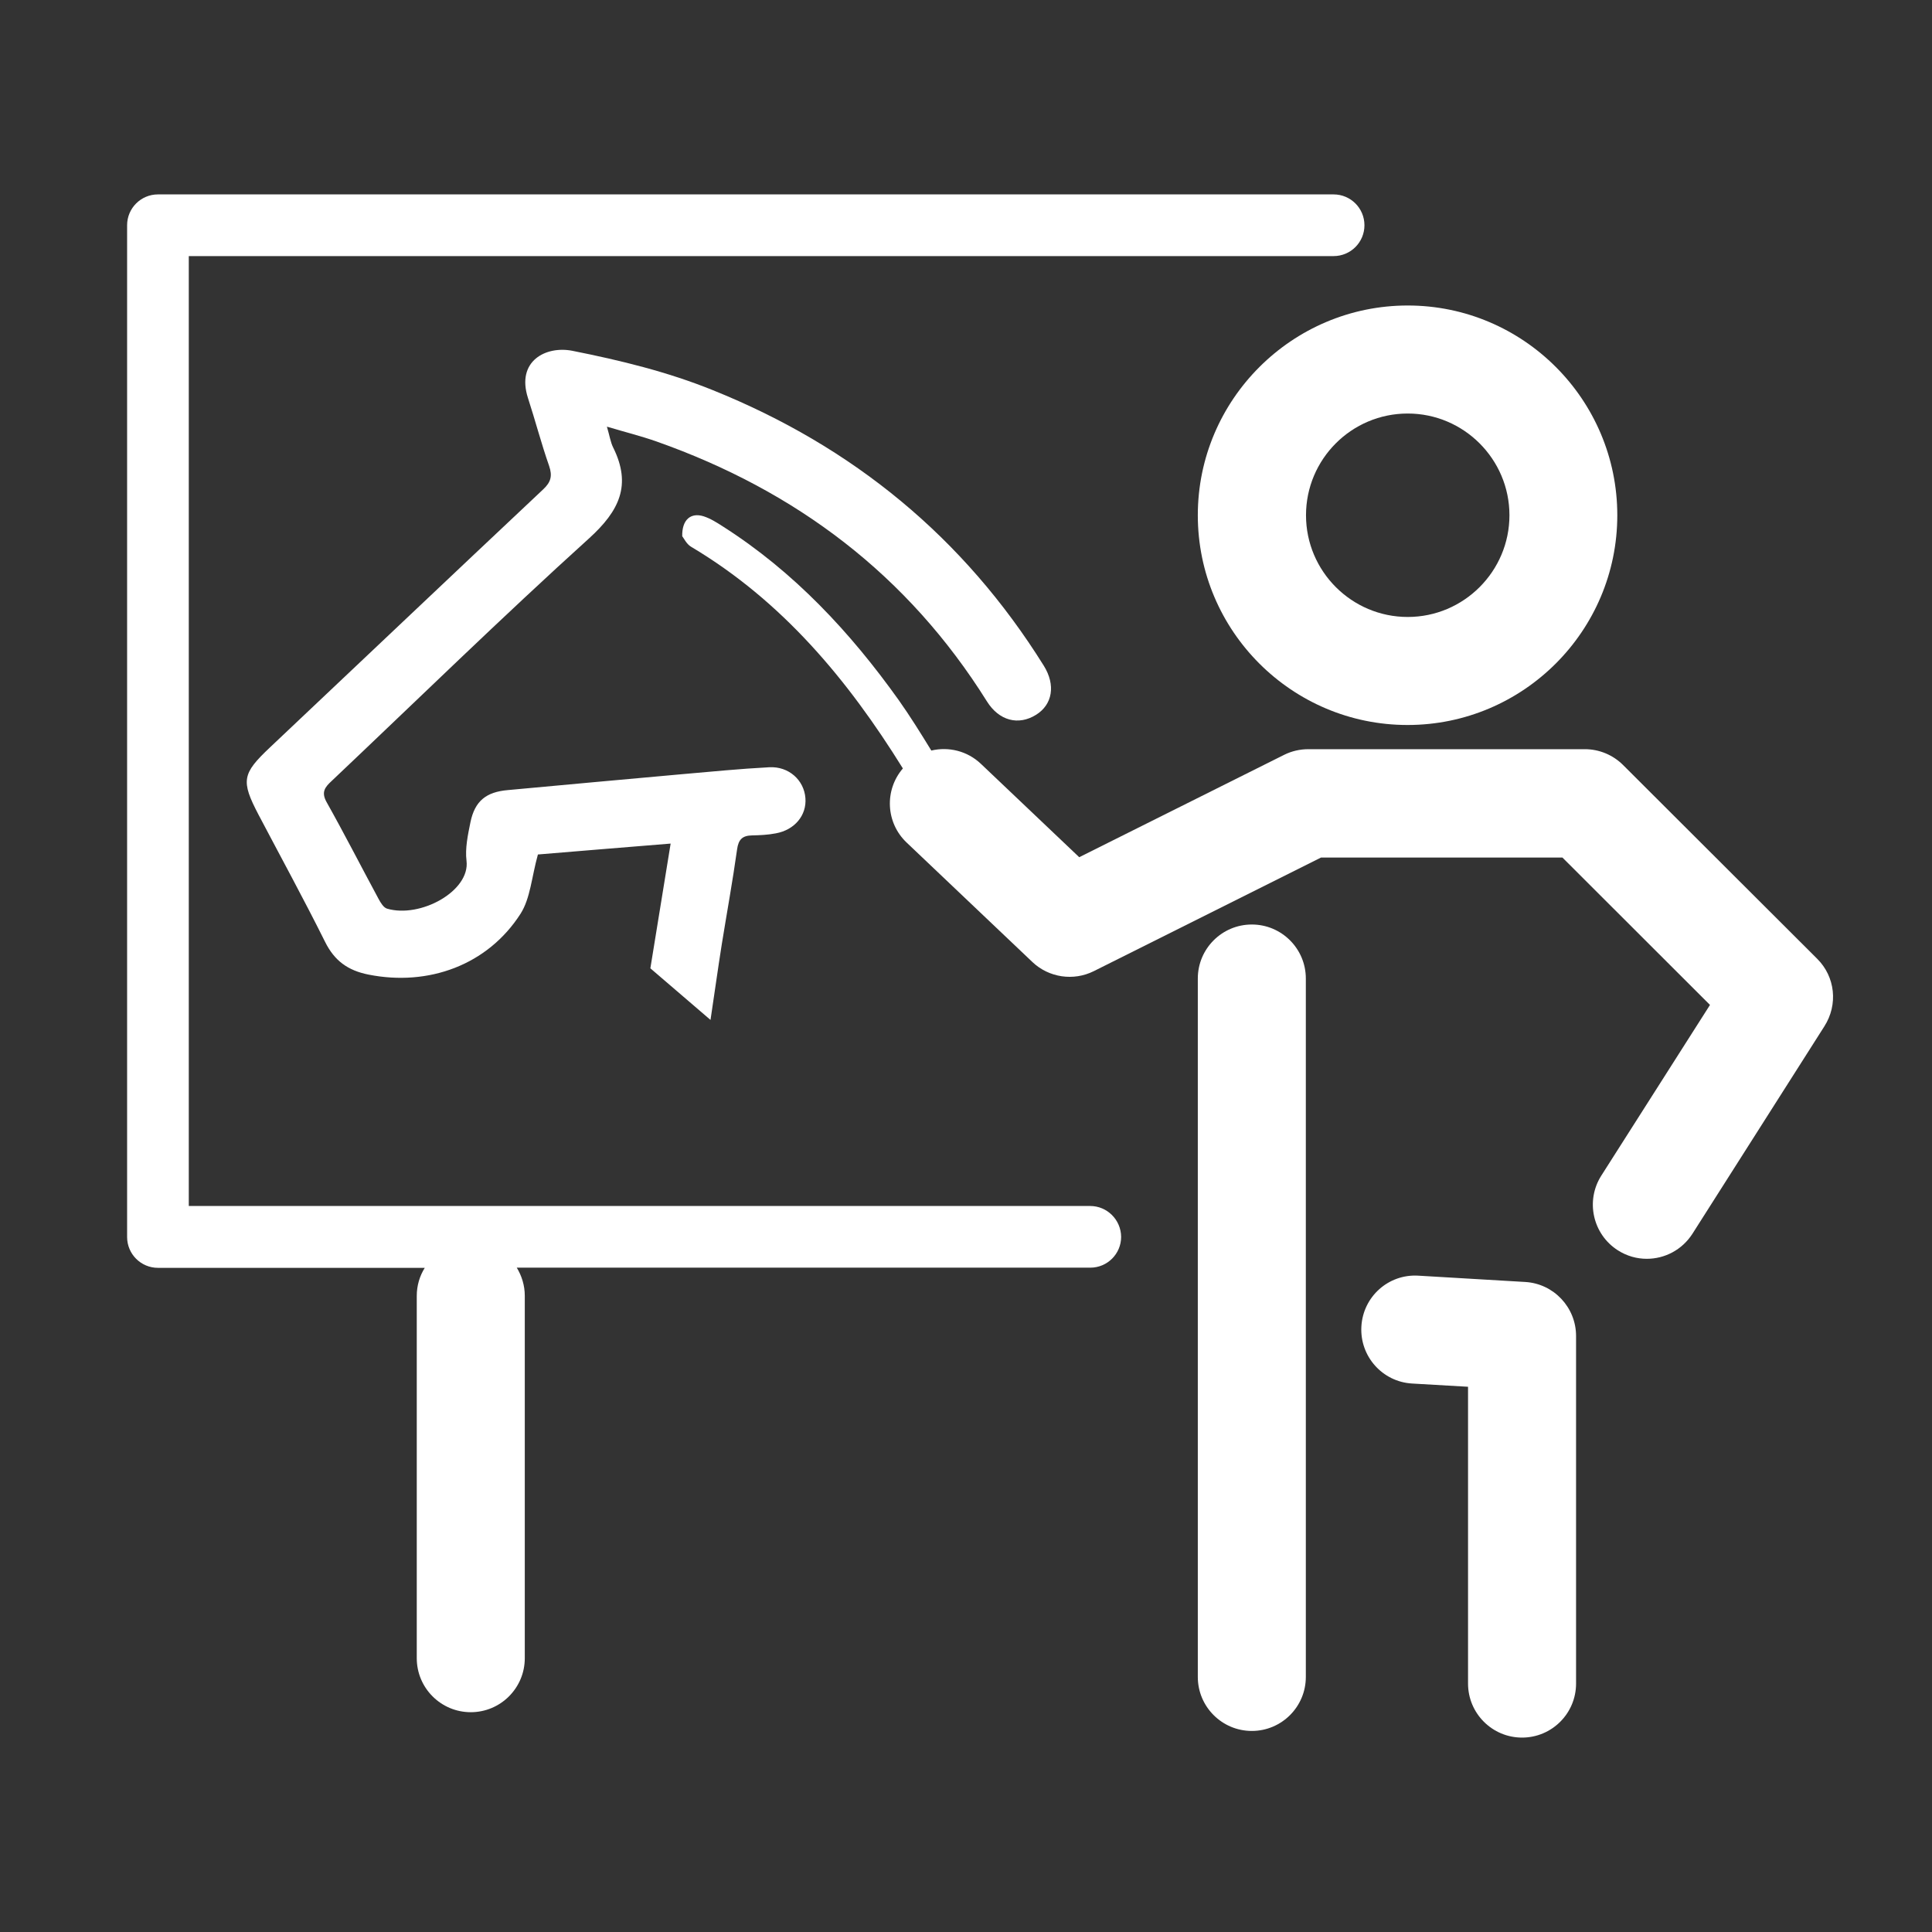 <?xml version="1.0" encoding="utf-8"?>
<!-- Generator: Adobe Illustrator 26.5.3, SVG Export Plug-In . SVG Version: 6.00 Build 0)  -->
<svg version="1.1" id="Calque_1" xmlns="http://www.w3.org/2000/svg" xmlns:xlink="http://www.w3.org/1999/xlink" x="0px" y="0px"
	 viewBox="0 0 113.39 113.39" style="enable-background:new 0 0 113.39 113.39;" xml:space="preserve">
<rect x="0" y="0" width="113.39" height="113.39" fill="#333333" stroke="none"/>
<style type="text/css">
	.st0{fill:#FFFFFF;}
</style>
<g>
	<path class="st0" d="M70.3,30.24c0,6.79,5.52,12.31,12.31,12.31s12.31-5.52,12.31-12.31S89.4,17.93,82.62,17.93
		S70.3,23.45,70.3,30.24z M82.62,24.27c3.29,0,5.97,2.68,5.97,5.97s-2.68,5.97-5.97,5.97s-5.97-2.68-5.97-5.97
		S79.32,24.27,82.62,24.27z"/>
	<path class="st0" d="M106.65,56.27L95.26,44.9c-0.59-0.59-1.4-0.93-2.24-0.93H76.79c-0.49,0-0.98,0.11-1.42,0.33l-12.03,6.01
		l-5.77-5.48c-0.8-0.76-1.9-1.02-2.91-0.78c-0.62-1.01-1.24-2.01-1.92-2.97C49.9,37.1,46.6,33.56,42.43,30.9
		c-0.36-0.23-0.73-0.47-1.14-0.6c-0.74-0.23-1.27,0.19-1.25,1.17c0.09,0.11,0.25,0.46,0.52,0.62c5.36,3.19,9.2,7.81,12.43,13.01
		c-1.09,1.27-1.01,3.18,0.22,4.35l7.38,7.01c0.97,0.92,2.41,1.13,3.6,0.54l13.34-6.67h14.17l8.66,8.65l-6.38,10.02
		c-0.94,1.48-0.5,3.44,0.97,4.38c0.53,0.34,1.12,0.5,1.7,0.5c1.05,0,2.07-0.52,2.68-1.47l7.74-12.17
		C107.89,58.96,107.71,57.32,106.65,56.27z"/>
	<path class="st0" d="M73.47,54.26c-1.75,0-3.17,1.42-3.17,3.17v40.99c0,1.75,1.42,3.17,3.17,3.17s3.17-1.42,3.17-3.17V57.43
		C76.64,55.68,75.22,54.26,73.47,54.26z"/>
	<path class="st0" d="M89.52,75.24l-6.27-0.37c-1.76-0.11-3.25,1.23-3.35,2.98c-0.1,1.75,1.23,3.25,2.98,3.35l3.28,0.19v17.42
		c0,1.75,1.42,3.17,3.17,3.17c1.75,0,3.17-1.42,3.17-3.17V78.41C92.5,76.73,91.19,75.34,89.52,75.24z"/>
	<path class="st0" d="M63.98,70.78h-52.9V15.03h67.19c1,0,1.81-0.81,1.81-1.81s-0.81-1.81-1.81-1.81h-69c-1,0-1.81,0.81-1.81,1.81
		v59.38c0,1,0.81,1.81,1.81,1.81h15.66c-0.3,0.48-0.47,1.04-0.47,1.65v21.26c0,1.75,1.42,3.17,3.17,3.17c1.75,0,3.17-1.42,3.17-3.17
		V76.05c0-0.61-0.18-1.17-0.47-1.65h33.66c1,0,1.81-0.81,1.81-1.81C65.79,71.59,64.98,70.78,63.98,70.78z"/>
	<path class="st0" d="M57.92,41.16c0.71,1.14,1.85,1.44,2.89,0.79c0.96-0.6,1.16-1.74,0.45-2.88c-4.69-7.52-11.2-12.86-19.42-16.17
		c-2.67-1.08-5.43-1.75-8.24-2.31c-1.55-0.31-3.32,0.59-2.61,2.78c0.43,1.32,0.78,2.67,1.24,3.98c0.2,0.59,0.1,0.95-0.35,1.37
		c-5.36,5.04-10.69,10.1-16.04,15.15c-1.63,1.54-1.71,1.95-0.67,3.94c1.31,2.49,2.66,4.96,3.91,7.47c0.55,1.11,1.34,1.68,2.55,1.92
		c3.52,0.7,6.99-0.56,8.92-3.57c0.58-0.91,0.65-2.15,1.02-3.48c2.43-0.2,5.05-0.42,7.79-0.64c-0.4,2.46-0.77,4.75-1.19,7.32
		l3.53,3.03c0.23-1.52,0.43-2.98,0.66-4.43c0.3-1.86,0.64-3.72,0.9-5.58c0.08-0.58,0.31-0.81,0.88-0.82
		c0.46-0.01,0.93-0.03,1.39-0.12c1.11-0.2,1.82-1.06,1.74-2.07c-0.08-1.05-0.97-1.87-2.12-1.81c-1.72,0.09-3.43,0.26-5.15,0.41
		c-3.4,0.3-6.79,0.62-10.19,0.93c-1.27,0.11-1.94,0.63-2.2,1.89c-0.15,0.74-0.32,1.53-0.23,2.26c0.22,1.78-2.71,3.38-4.66,2.81
		c-0.21-0.06-0.38-0.35-0.5-0.57c-1.02-1.89-2-3.81-3.05-5.68c-0.33-0.59-0.1-0.88,0.29-1.24c5.03-4.76,9.98-9.6,15.12-14.25
		c1.77-1.61,2.5-3.12,1.41-5.32c-0.16-0.32-0.21-0.69-0.37-1.23c1.07,0.32,2,0.55,2.91,0.87C46.74,28.81,53.29,33.76,57.92,41.16z"
		/>
</g>
</svg>
